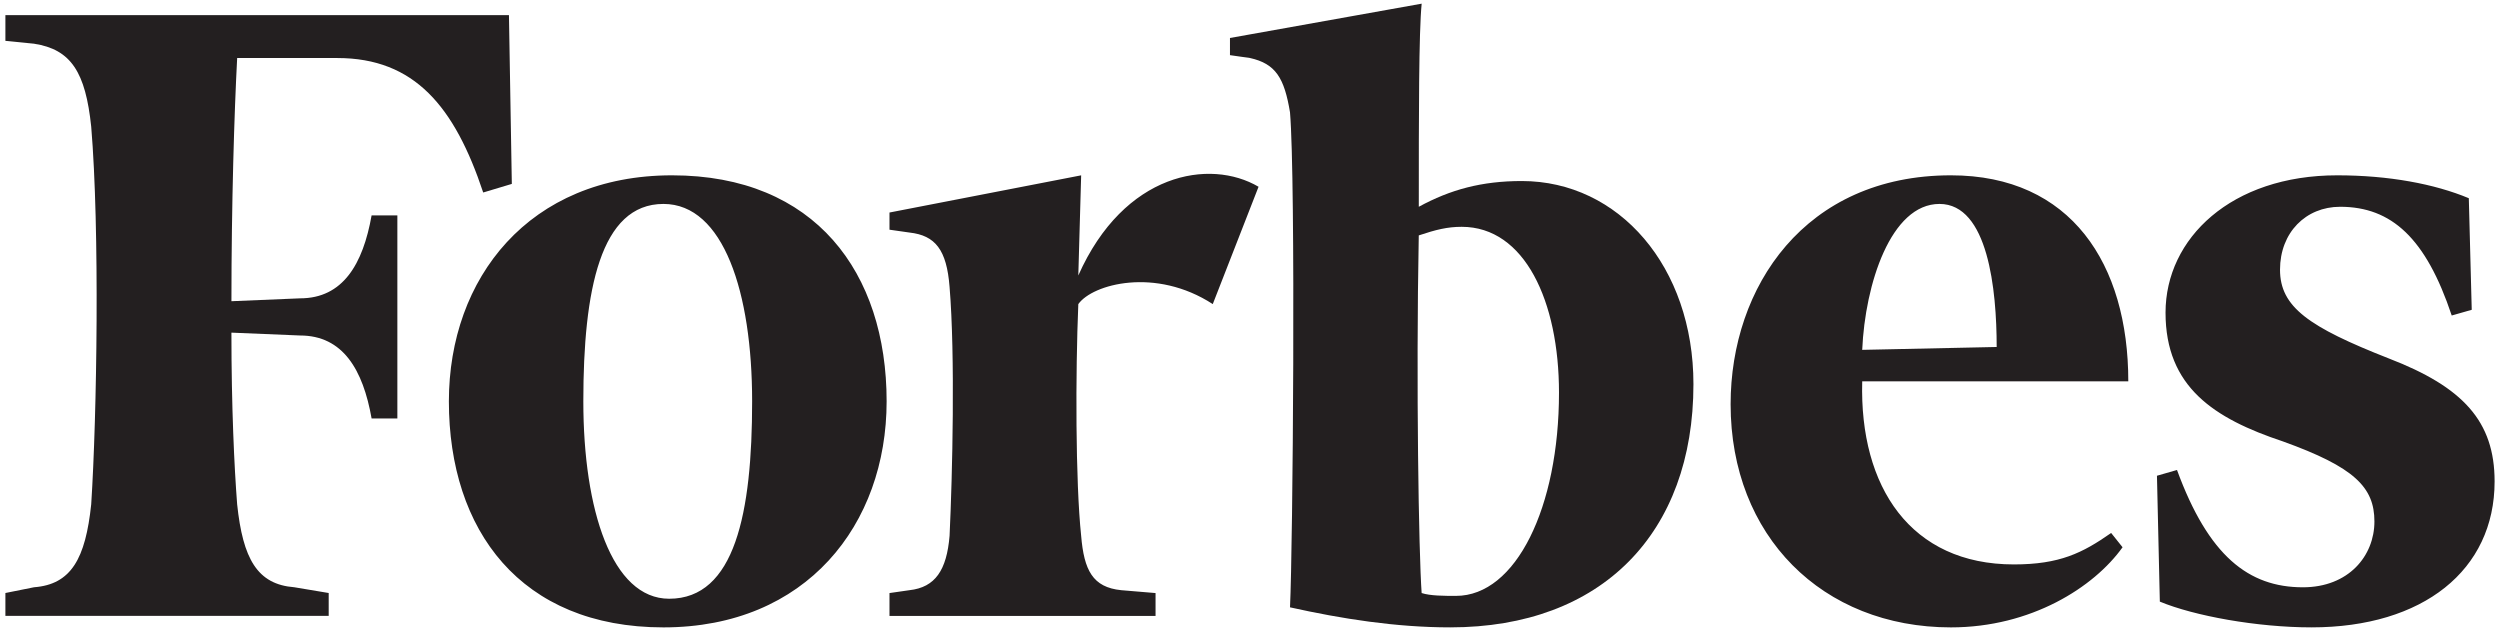<svg width="314" height="79" viewBox="0 0 314 79" fill="none" xmlns="http://www.w3.org/2000/svg">
<path d="M191.135 22.738C186.105 22.738 182.154 23.817 178.201 25.971C178.201 14.472 178.201 4.053 178.562 0.461L154.484 4.771V6.927L156.999 7.286C160.23 8.004 161.313 9.799 162.025 14.113C162.749 22.738 162.386 68.734 162.025 76.281C168.493 77.719 175.322 78.798 182.152 78.798C201.198 78.798 212.696 66.938 212.696 48.252C212.696 33.52 203.354 22.738 191.135 22.738V22.738ZM182.87 74.843C181.432 74.843 179.633 74.843 178.558 74.486C178.197 69.456 177.84 48.252 178.197 29.567C180.353 28.847 181.789 28.488 183.588 28.488C191.498 28.488 195.81 37.83 195.81 49.327C195.808 63.705 190.417 74.843 182.87 74.843V74.843ZM63.924 1.897H0.678V5.13L4.272 5.489C8.941 6.207 10.74 9.081 11.456 15.908C12.537 28.845 12.176 52.205 11.456 63.34C10.738 70.169 8.943 73.405 4.272 73.76L0.678 74.482V77.356H41.284V74.482L36.972 73.76C32.301 73.403 30.504 70.169 29.786 63.34C29.425 58.667 29.066 51.12 29.066 41.779L37.69 42.138C43.081 42.138 45.594 46.45 46.673 52.558H49.909V27.052H46.673C45.592 33.161 43.081 37.471 37.69 37.471L29.068 37.832C29.068 25.614 29.427 14.115 29.788 7.288H42.363C52.069 7.288 57.099 13.395 60.691 24.178L64.285 23.099L63.924 1.897V1.897Z" fill="#231F20"/>
<path d="M84.408 22.02C102.377 22.02 111.36 34.239 111.36 50.408C111.36 65.86 101.298 78.8 83.329 78.8C65.362 78.8 56.379 66.58 56.379 50.408C56.379 34.957 66.439 22.02 84.408 22.02V22.02ZM83.329 25.614C75.423 25.614 73.266 36.395 73.266 50.408C73.266 64.063 76.861 75.202 84.049 75.202C92.308 75.202 94.468 64.422 94.468 50.408C94.468 36.754 90.878 25.614 83.329 25.614ZM217.365 50.769C217.365 36.036 226.707 22.02 245.035 22.02C260.124 22.02 267.314 33.162 267.314 47.893H233.894C233.533 61.189 240.001 70.892 252.939 70.892C258.69 70.892 261.564 69.458 265.16 66.941L266.594 68.736C263 73.766 255.095 78.8 245.035 78.8C228.863 78.798 217.365 67.3 217.365 50.769V50.769ZM233.894 43.942L250.783 43.581C250.783 36.395 249.704 25.614 243.597 25.614C237.49 25.614 234.251 35.675 233.894 43.942V43.942ZM310.083 24.896C305.771 23.097 300.022 22.02 293.554 22.02C280.261 22.02 271.991 29.924 271.991 39.269C271.991 48.613 278.094 52.564 286.729 55.44C295.71 58.671 298.227 61.189 298.227 65.501C298.227 69.813 294.992 73.764 289.242 73.764C282.417 73.764 277.383 69.813 273.431 59.03L270.914 59.753L271.275 75.563C275.588 77.358 283.492 78.798 290.321 78.798C304.337 78.798 313.322 71.608 313.322 60.471C313.322 52.923 309.367 48.613 300.025 45.017C289.96 41.066 286.37 38.551 286.37 33.877C286.37 29.206 289.609 25.971 293.922 25.971C300.386 25.971 304.698 29.924 307.937 39.628L310.45 38.91L310.083 24.896V24.896ZM158.074 23.458C151.967 19.868 141.184 21.661 135.436 34.6L135.793 22.022L111.719 26.693V28.849L114.234 29.208C117.471 29.57 118.905 31.364 119.266 36.038C119.984 44.662 119.625 59.757 119.266 67.302C118.905 71.61 117.471 73.766 114.234 74.127L111.719 74.488V77.362H145.137V74.488L140.825 74.127C137.233 73.766 136.154 71.61 135.793 67.302C135.075 60.473 135.075 46.818 135.436 38.194C137.231 35.677 145.137 33.523 152.324 38.194L158.074 23.458V23.458Z" fill="#231F20"/>
</svg>
